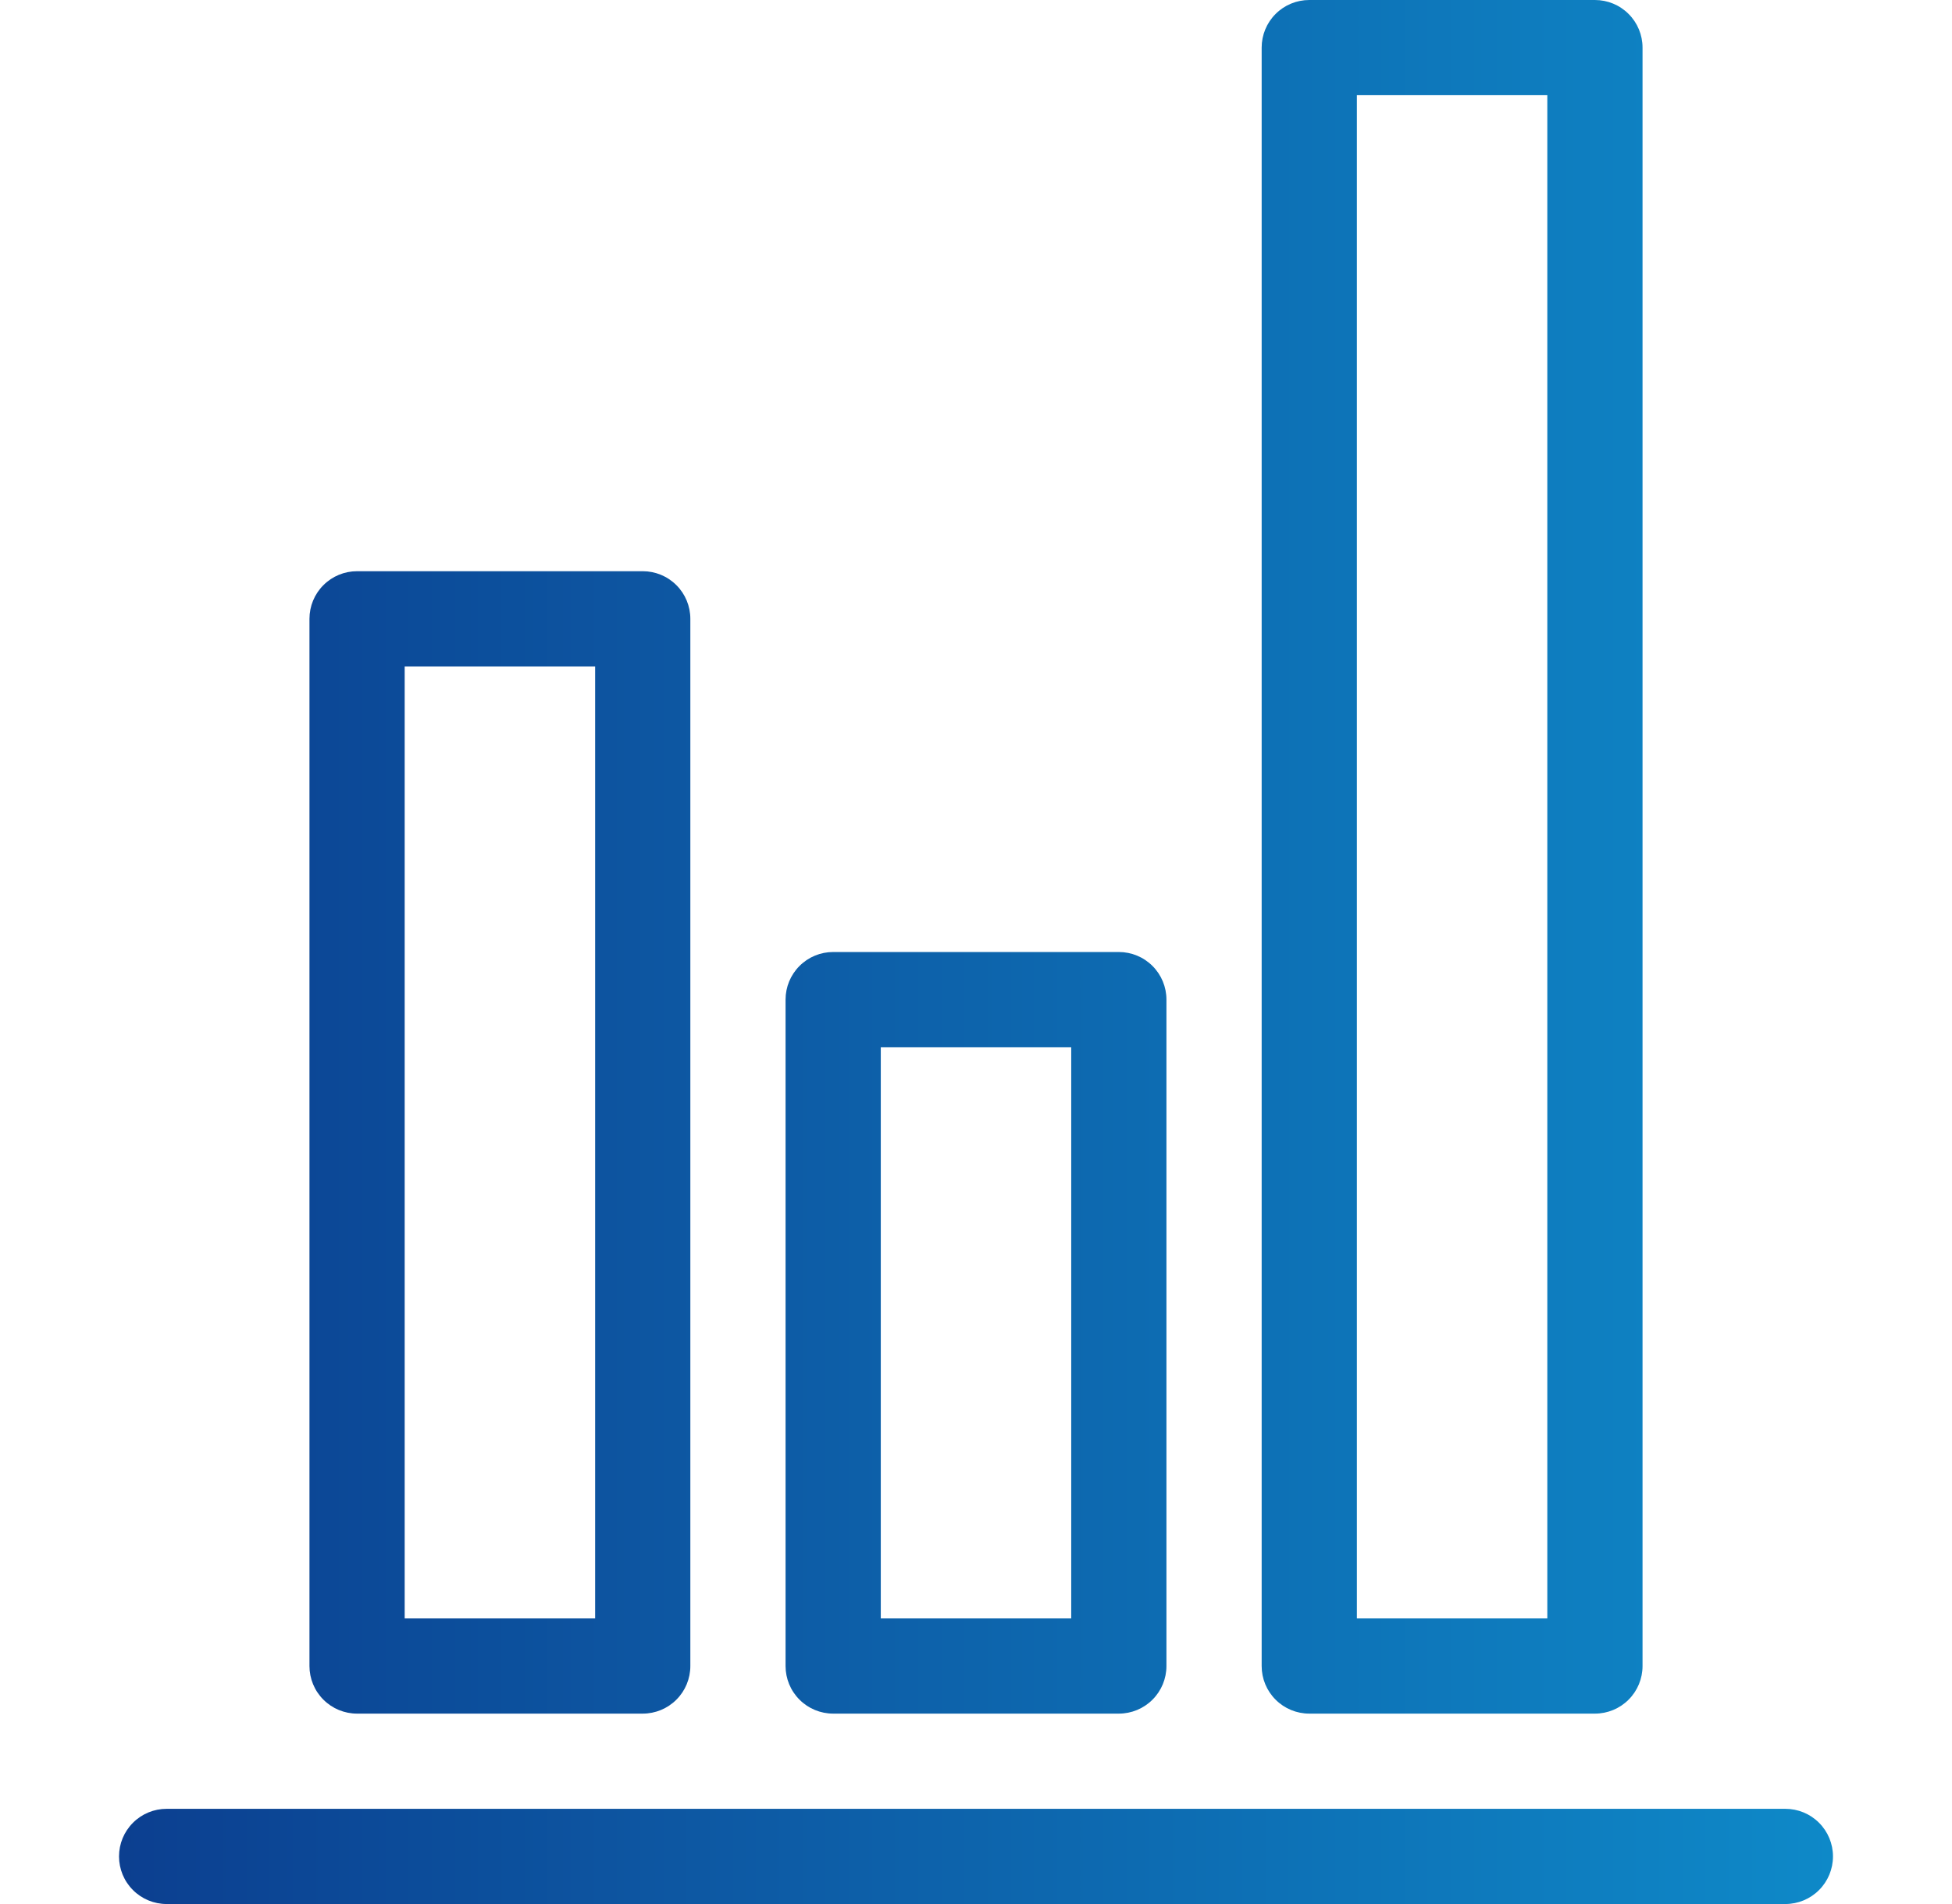 <svg width="41" height="40" viewBox="0 0 41 40" fill="none" xmlns="http://www.w3.org/2000/svg">
<path d="M37.5 40H3.5C3.235 40 2.98 39.895 2.793 39.707C2.605 39.52 2.5 39.265 2.5 39C2.5 38.735 2.605 38.48 2.793 38.293C2.98 38.105 3.235 38 3.5 38H37.5C37.765 38 38.02 38.105 38.207 38.293C38.395 38.48 38.5 38.735 38.5 39C38.5 39.265 38.395 39.52 38.207 39.707C38.02 39.895 37.765 40 37.5 40Z" fill="url(#paint0_linear_2342_59)"/>
<path d="M13.5 36H7.5C7.235 36 6.98 35.895 6.793 35.707C6.605 35.52 6.5 35.265 6.5 35V13C6.5 12.735 6.605 12.48 6.793 12.293C6.98 12.105 7.235 12 7.5 12H13.5C13.765 12 14.02 12.105 14.207 12.293C14.395 12.48 14.5 12.735 14.5 13V35C14.5 35.265 14.395 35.52 14.207 35.707C14.02 35.895 13.765 36 13.5 36ZM8.5 34H12.5V14H8.5V34Z" fill="url(#paint1_linear_2342_59)"/>
<path d="M23.5 36H17.5C17.235 36 16.98 35.895 16.793 35.707C16.605 35.52 16.5 35.265 16.5 35V21C16.5 20.735 16.605 20.48 16.793 20.293C16.98 20.105 17.235 20 17.5 20H23.5C23.765 20 24.02 20.105 24.207 20.293C24.395 20.48 24.5 20.735 24.5 21V35C24.5 35.265 24.395 35.52 24.207 35.707C24.02 35.895 23.765 36 23.5 36ZM18.5 34H22.5V22H18.5V34Z" fill="url(#paint2_linear_2342_59)"/>
<path d="M33.5 36H27.5C27.235 36 26.98 35.895 26.793 35.707C26.605 35.52 26.5 35.265 26.5 35V1C26.5 0.735 26.605 0.48 26.793 0.293C26.98 0.105 27.235 0 27.5 0H33.5C33.765 0 34.02 0.105 34.207 0.293C34.395 0.48 34.5 0.735 34.5 1V35C34.5 35.265 34.395 35.52 34.207 35.707C34.02 35.895 33.765 36 33.5 36ZM28.5 34H32.5V2H28.5V34Z" fill="url(#paint3_linear_2342_59)"/>
<defs>
<linearGradient id="paint0_linear_2342_59" x1="2.5" y1="20" x2="38.5" y2="20" gradientUnits="userSpaceOnUse">
<stop stop-color="#0C3F90"/>
<stop offset="1" stop-color="#0E89C8"/>
</linearGradient>
<linearGradient id="paint1_linear_2342_59" x1="2.5" y1="20" x2="38.5" y2="20" gradientUnits="userSpaceOnUse">
<stop stop-color="#0C3F90"/>
<stop offset="1" stop-color="#0E89C8"/>
</linearGradient>
<linearGradient id="paint2_linear_2342_59" x1="2.5" y1="20" x2="38.5" y2="20" gradientUnits="userSpaceOnUse">
<stop stop-color="#0C3F90"/>
<stop offset="1" stop-color="#0E89C8"/>
</linearGradient>
<linearGradient id="paint3_linear_2342_59" x1="2.5" y1="20" x2="38.5" y2="20" gradientUnits="userSpaceOnUse">
<stop stop-color="#0C3F90"/>
<stop offset="1" stop-color="#0E89C8"/>
</linearGradient>
</defs>
</svg>
